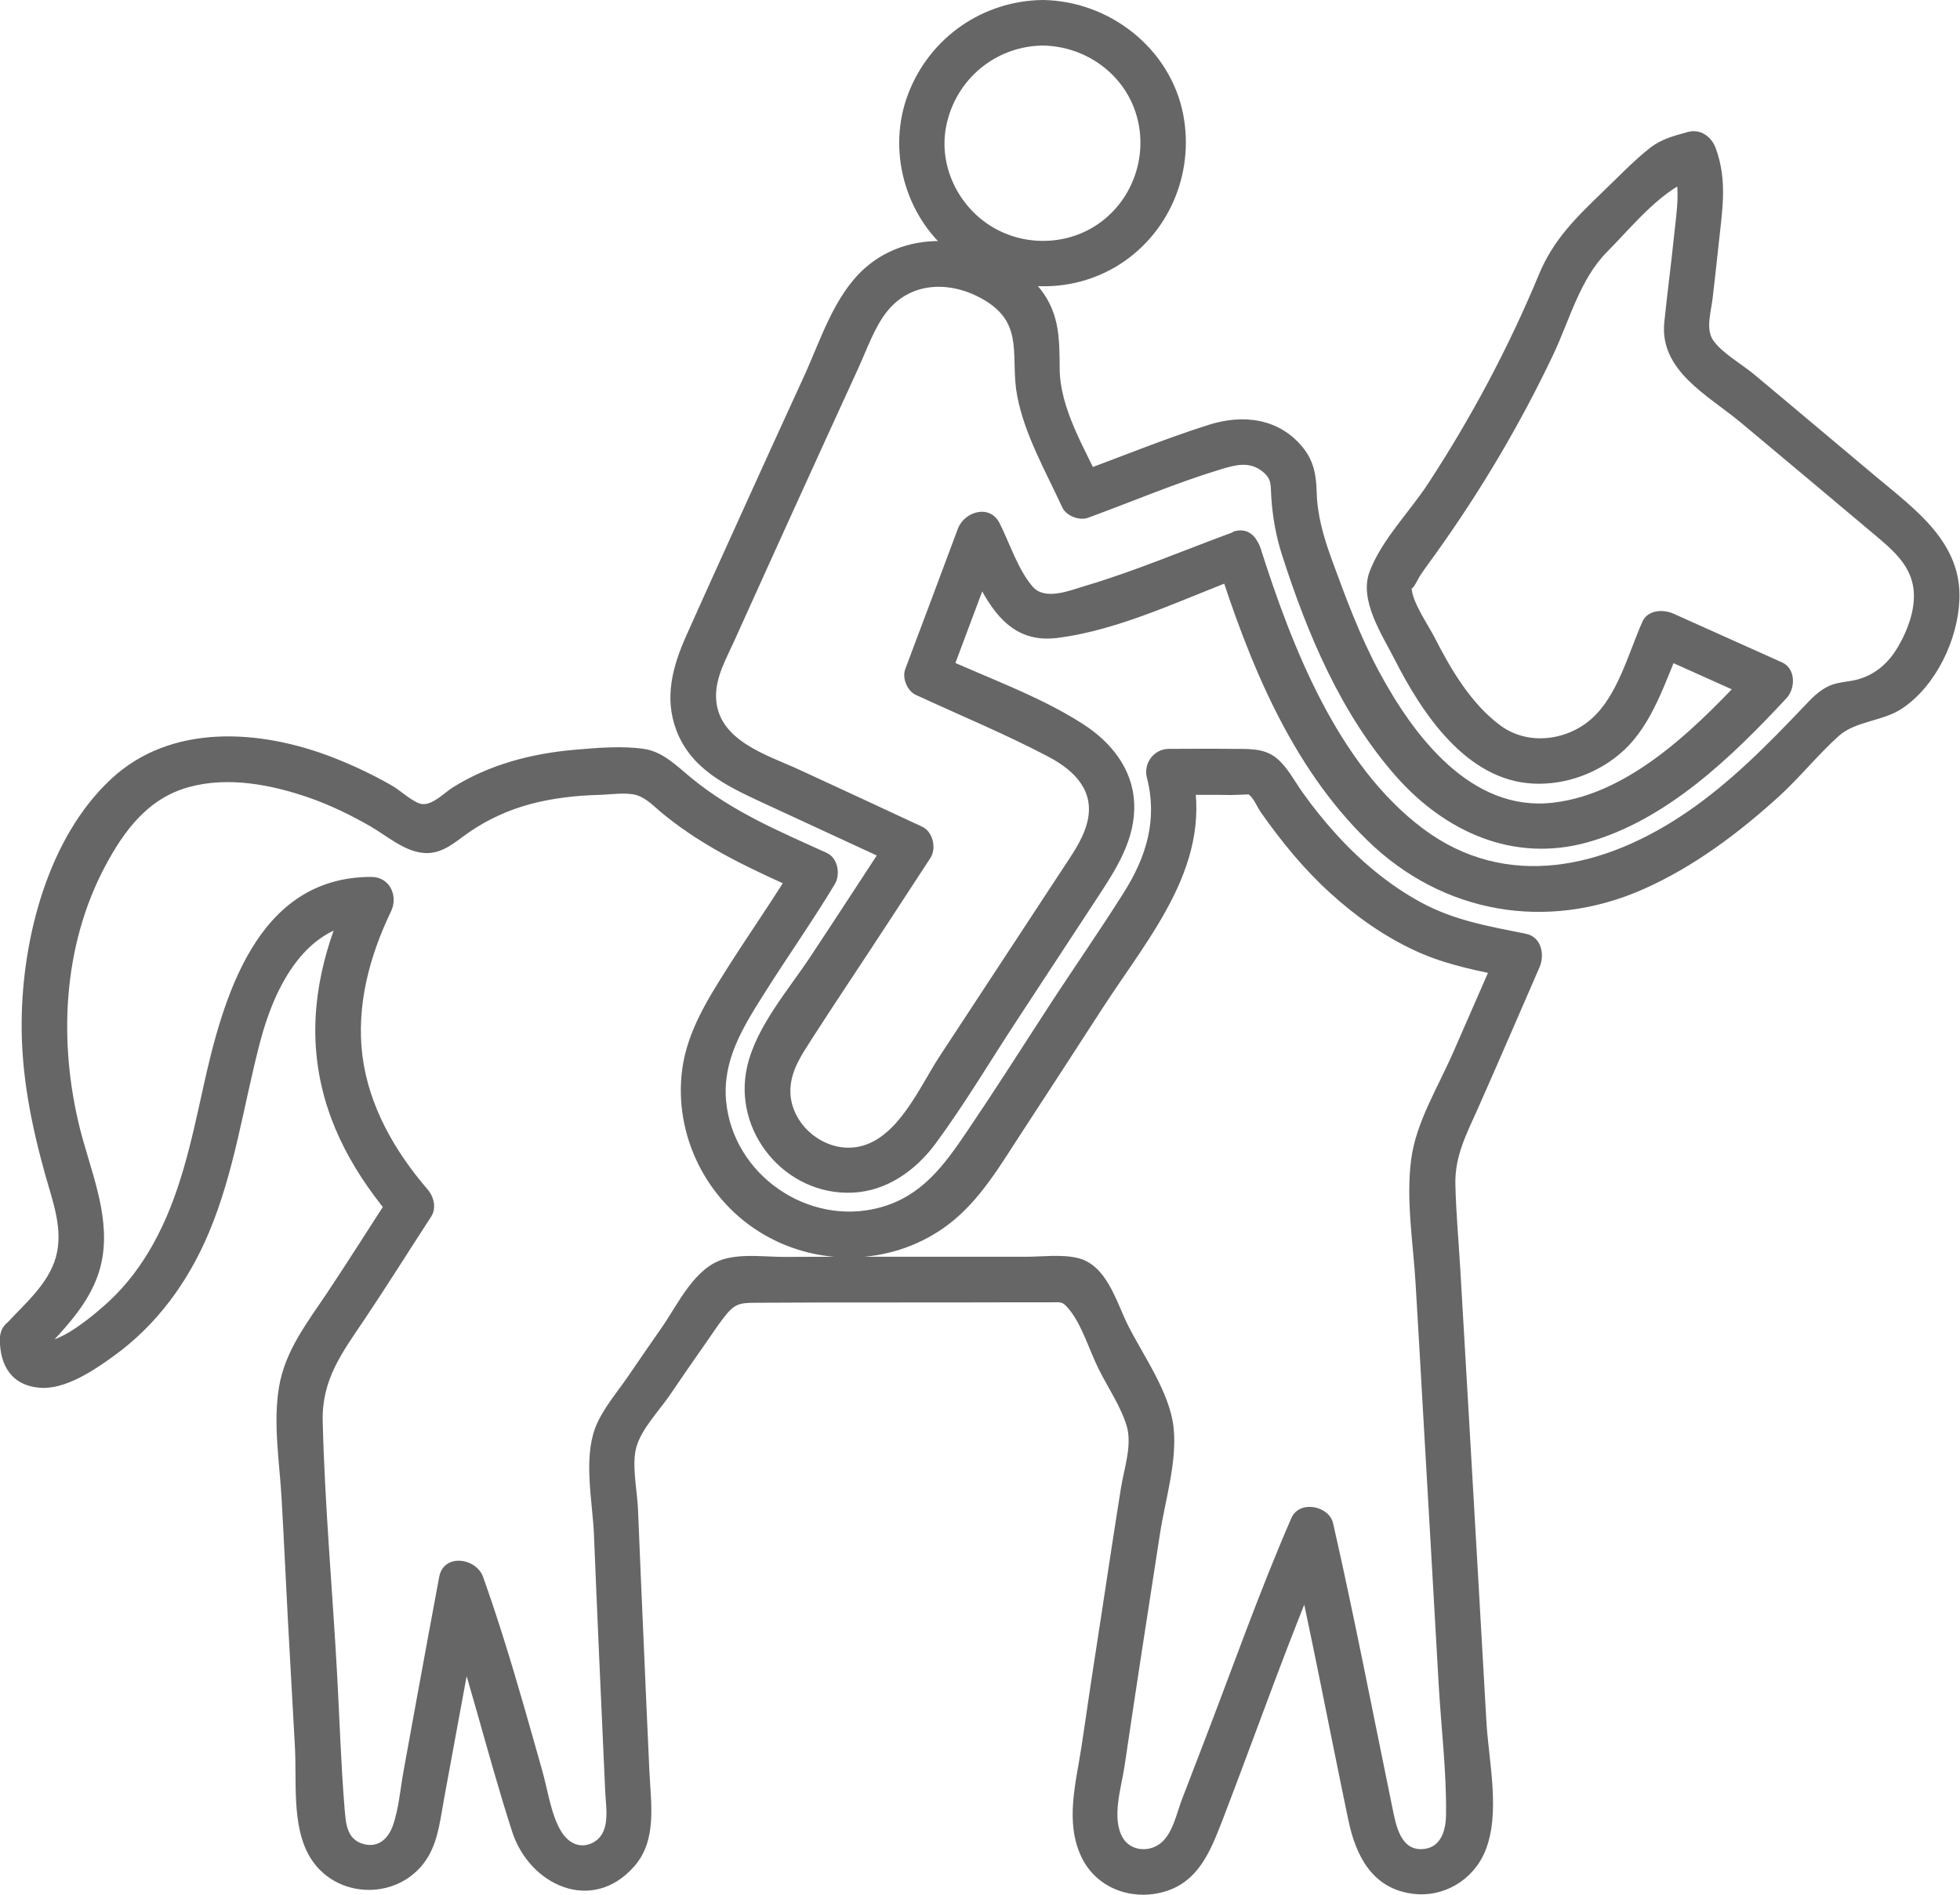 <?xml version="1.0" encoding="UTF-8"?>
<svg id="Capa_2" data-name="Capa 2" xmlns="http://www.w3.org/2000/svg" viewBox="0 0 132.1 127.72">
  <defs>
    <style>
      .cls-1 {
        fill: #666666;
      }
    </style>
  </defs>
  <g id="Capa_1-2" data-name="Capa 1">
    <g id="H6FE1W.tif">
      <g>
        <path class="cls-1" d="M2.62,91.4c1.86-2.01,3.87-3.92,4.3-6.76,.44-2.92-.83-5.79-1.53-8.57-1.46-5.84-1.17-12.28,1.68-17.66,1.29-2.43,2.91-4.62,5.68-5.37,2.65-.72,5.54-.16,8.08,.72,1.43,.5,2.79,1.16,4.1,1.91,1.14,.65,2.33,1.74,3.69,1.82,1.23,.07,2.05-.75,2.98-1.39,1.26-.87,2.64-1.5,4.11-1.9s3.11-.59,4.7-.63c.72-.02,1.81-.19,2.5,.02s1.25,.84,1.8,1.28c2.92,2.38,6.08,3.77,9.49,5.31-.18-.7-.37-1.4-.55-2.1-1.46,2.44-3.11,4.77-4.63,7.17-1.35,2.14-2.69,4.26-3.04,6.81-.59,4.43,1.63,8.88,5.48,11.13,3.89,2.28,8.9,2.06,12.49-.69,2.14-1.63,3.53-4.07,4.98-6.28,1.78-2.72,3.55-5.45,5.31-8.17,3.29-5.09,7.69-9.94,6.03-16.41-.49,.65-.99,1.3-1.48,1.94,1.39,0,2.78-.03,4.16,0-.01,0,1.22-.03,1.18-.05,.34,.19,.61,.88,.85,1.22,1.38,1.96,2.9,3.83,4.68,5.44,1.72,1.57,3.66,2.94,5.78,3.91s4.31,1.36,6.6,1.82c-.31-.75-.61-1.5-.92-2.26-1.06,2.42-2.12,4.85-3.18,7.27s-2.5,4.7-2.83,7.21c-.36,2.73,.14,5.67,.3,8.4,.18,3.05,.36,6.1,.53,9.14,.35,5.98,.69,11.97,1.03,17.95,.17,2.89,.53,5.83,.49,8.72-.02,.98-.32,2.12-1.47,2.26-1.59,.19-1.9-1.58-2.14-2.75-1.32-6.4-2.55-12.81-4-19.19-.27-1.2-2.27-1.59-2.81-.37-2.17,4.98-3.98,10.14-5.93,15.2-.49,1.26-.97,2.51-1.45,3.77-.35,.92-.62,2.29-1.42,2.94s-2.03,.54-2.56-.34c-.79-1.33-.1-3.41,.11-4.83,.77-5.23,1.58-10.45,2.39-15.67,.35-2.27,1.16-4.84,.92-7.14-.25-2.38-2.03-4.83-3.09-6.94-.79-1.59-1.42-4.05-3.39-4.51-1.1-.26-2.38-.08-3.5-.08-1.57,0-3.14,0-4.7,0-2.46,0-4.93,0-7.39,0-1.34,0-2.69,0-4.03,.01s-2.87-.22-4.15,.13c-2.03,.54-3.14,3.04-4.25,4.63-.76,1.09-1.52,2.19-2.27,3.29s-1.76,2.25-2.23,3.52c-.77,2.11-.17,4.91-.07,7.1,.11,2.67,.22,5.34,.34,8.01,.14,3.12,.28,6.23,.42,9.35,.05,1.15,.41,2.84-.88,3.47-.87,.42-1.66-.05-2.11-.82-.68-1.15-.89-2.8-1.26-4.08-.4-1.42-.8-2.84-1.21-4.26-.85-2.95-1.74-5.88-2.77-8.77-.46-1.29-2.66-1.62-2.96,0-.52,2.8-1.04,5.6-1.55,8.4-.28,1.54-.56,3.08-.84,4.62-.23,1.22-.32,2.58-.74,3.76-.32,.88-1,1.5-2,1.21-1.14-.33-1.16-1.45-1.25-2.44-.24-2.93-.33-5.89-.49-8.83-.31-5.72-.84-11.48-.98-17.21-.07-2.84,1.32-4.64,2.83-6.89s2.98-4.6,4.47-6.89c.39-.6,.19-1.36-.24-1.86-2.2-2.56-3.94-5.58-4.38-8.97-.43-3.39,.47-6.74,1.93-9.77,.49-1.03-.09-2.31-1.33-2.31-7.75-.01-10.01,8.16-11.36,14.31-.79,3.58-1.56,7.26-3.38,10.49-.79,1.41-1.75,2.69-2.93,3.79-.65,.61-3.8,3.4-4.75,2.5l.45,1.09c0-.34,0-.67,0-1.01,0-1.98-3.07-1.98-3.07,0,0,1.74,.79,3.13,2.74,3.26,1.69,.12,3.62-1.19,4.92-2.13,2.93-2.11,5.04-5.02,6.43-8.33,1.73-4.11,2.32-8.52,3.44-12.81,.97-3.72,3.09-8.1,7.49-8.09l-1.33-2.31c-1.78,3.71-2.84,7.69-2.28,11.83s2.58,7.57,5.21,10.64c-.08-.62-.16-1.24-.24-1.86-1.44,2.21-2.84,4.44-4.3,6.63-1.36,2.04-2.86,3.92-3.27,6.41-.4,2.46,.04,5.02,.18,7.49,.16,2.76,.28,5.52,.43,8.28,.16,2.83,.31,5.66,.47,8.49,.12,2.24-.21,5.19,.92,7.23,1.72,3.14,6.33,3.16,8.1,.06,.67-1.18,.8-2.63,1.05-3.94,.29-1.54,.56-3.08,.85-4.62,.57-3.13,1.16-6.26,1.73-9.39h-2.96c1.93,5.37,3.2,10.92,4.95,16.34,1.16,3.59,5.38,5.58,8.23,2.33,1.55-1.76,1.12-4.23,1.02-6.38-.14-3-.27-6.01-.4-9.01-.13-2.89-.25-5.79-.37-8.68-.05-1.23-.44-3-.11-4.18,.34-1.22,1.54-2.46,2.25-3.5,.81-1.19,1.63-2.38,2.46-3.56,.38-.54,.75-1.11,1.15-1.63,.73-.96,1.05-1.04,2.2-1.04,2.91-.02,5.82-.02,8.73-.02s6.05,0,9.07-.01c.67,0,1.34,0,2.02,0,.78,0,.81-.08,1.25,.43,.89,1.04,1.42,2.87,2.05,4.11,.61,1.22,1.53,2.57,1.89,3.88,.34,1.26-.21,2.84-.41,4.1-.47,2.93-.91,5.87-1.36,8.81-.44,2.83-.87,5.66-1.28,8.49-.37,2.5-1.17,5.19-.01,7.59,.98,2.02,3.24,2.9,5.4,2.36,2.42-.61,3.25-2.7,4.07-4.81,2.42-6.28,4.63-12.7,7.32-18.87l-2.81-.37c1.46,6.37,2.66,12.79,4,19.19,.5,2.39,1.6,4.56,4.25,4.94,2.12,.31,4.14-.88,4.96-2.84,1.07-2.58,.24-6.07,.09-8.78-.19-3.39-.39-6.77-.58-10.16-.39-6.77-.78-13.55-1.18-20.32-.11-1.9-.29-3.81-.33-5.72s.77-3.41,1.53-5.12c1.4-3.15,2.76-6.33,4.14-9.49,.36-.83,.15-2.04-.92-2.26-2.49-.5-4.83-.89-7.1-2.13-2.14-1.17-4.01-2.74-5.65-4.54-.83-.91-1.6-1.87-2.31-2.87-.54-.76-1.02-1.71-1.76-2.31-.89-.71-1.99-.59-3.08-.61-1.39-.02-2.78,0-4.16,0-1.01,0-1.73,.98-1.48,1.94,.73,2.85-.04,5.35-1.58,7.78-1.68,2.66-3.49,5.25-5.2,7.89-1.77,2.73-3.52,5.48-5.35,8.18-1.56,2.31-3.07,4.38-5.9,5.13-4.81,1.28-9.86-2.22-10.33-7.17-.26-2.75,1.12-4.96,2.53-7.2,1.57-2.5,3.28-4.91,4.8-7.44,.39-.66,.2-1.76-.55-2.1-3.24-1.47-6.32-2.76-9.1-5.03-.96-.78-1.9-1.77-3.17-1.97-1.5-.23-3.2-.08-4.71,.05-2.9,.25-5.76,.99-8.24,2.55-.56,.35-1.32,1.18-2.05,1.11-.55-.06-1.49-.93-1.99-1.22-1.29-.74-2.63-1.38-4.02-1.92-4.86-1.89-10.89-2.34-14.96,1.46-4.24,3.95-5.96,10.69-6.02,16.29-.04,3.57,.64,6.98,1.6,10.41,.5,1.79,1.23,3.67,.7,5.54-.52,1.8-2.08,3.11-3.31,4.44-1.34,1.45,.82,3.63,2.17,2.17Z"/>
        <path class="cls-1" d="M83.1,35.87c-3.3,1.21-6.6,2.62-9.97,3.62-1.03,.31-2.68,.99-3.51,.07-.99-1.11-1.58-2.98-2.25-4.3s-2.38-.77-2.81,.37c-1.18,3.16-2.36,6.32-3.55,9.47-.22,.58,.13,1.47,.71,1.73,2.98,1.38,6.06,2.65,8.96,4.18,1.76,.93,3.14,2.32,2.59,4.44-.32,1.23-1.11,2.27-1.79,3.32-.99,1.5-1.97,3.01-2.96,4.51-1.73,2.63-3.45,5.26-5.18,7.89-1.35,2.05-2.78,5.52-5.41,6.1-2.32,.51-4.74-1.49-4.66-3.86,.05-1.32,.8-2.38,1.49-3.46,.84-1.31,1.7-2.61,2.56-3.91,1.81-2.73,3.6-5.48,5.39-8.22,.42-.65,.17-1.76-.55-2.1-2.76-1.29-5.53-2.57-8.3-3.85-2.18-1-5.51-1.96-5.6-4.87-.04-1.36,.69-2.61,1.23-3.81,.74-1.64,1.48-3.27,2.22-4.91,1.34-2.96,2.69-5.92,4.04-8.88,.7-1.53,1.4-3.06,2.1-4.59,.58-1.26,1.08-2.76,1.96-3.85,1.7-2.09,4.48-2.01,6.64-.67,2.62,1.63,1.61,3.82,2.11,6.41,.5,2.61,1.93,5.09,3.03,7.49,.26,.57,1.15,.92,1.73,.71,2.98-1.09,5.95-2.36,8.99-3.28,.94-.28,1.86-.54,2.73,.12,.7,.53,.59,.95,.64,1.75,.09,1.37,.32,2.66,.74,3.96,1.7,5.28,3.95,10.65,7.65,14.85,3.31,3.76,7.93,5.86,12.92,4.47,5.34-1.49,9.75-5.77,13.42-9.72,.61-.66,.63-1.99-.31-2.41-2.44-1.09-4.87-2.19-7.31-3.28-.69-.31-1.74-.27-2.1,.55-.93,2.09-1.66,4.97-3.42,6.53-1.68,1.49-4.29,1.82-6.14,.46-1.99-1.47-3.36-3.81-4.46-5.97-.42-.82-1.54-2.42-1.53-3.36,0,.35,.46-.6,.55-.74,.36-.55,.77-1.08,1.15-1.62,3-4.2,5.64-8.66,7.85-13.32,1.09-2.3,1.79-5.06,3.6-6.89,1.77-1.78,3.82-4.42,6.27-5.12-.63-.36-1.26-.71-1.89-1.07,.64,1.72,.35,3.26,.16,5.06-.2,1.95-.46,3.9-.66,5.85-.33,3.28,2.95,4.92,5.17,6.77,3.01,2.52,6.03,5.04,9.03,7.57,1.08,.91,2.26,1.89,2.55,3.35,.29,1.41-.31,3.02-1.02,4.22-.6,1.01-1.42,1.76-2.55,2.12-.69,.22-1.41,.18-2.08,.48-.71,.33-1.2,.87-1.73,1.43-2.44,2.56-4.91,5.07-7.84,7.07-5.46,3.74-12.14,5.38-17.83,1.09s-8.77-12.14-10.92-18.9c-.6-1.88-3.56-1.07-2.96,.82,2.16,6.8,4.97,13.84,10.18,18.91,5.07,4.94,12.09,6.14,18.56,3.29,3.42-1.51,6.48-3.81,9.23-6.32,1.38-1.27,2.57-2.76,3.96-4.01,1.15-1.04,3.01-.98,4.34-1.9,2.24-1.54,3.69-4.6,3.8-7.29,.16-3.85-2.95-6.06-5.59-8.27-1.89-1.59-3.78-3.18-5.67-4.76-.86-.72-1.72-1.44-2.58-2.16-.79-.66-2.19-1.46-2.76-2.3-.52-.77-.13-1.94-.03-2.85,.14-1.19,.27-2.38,.4-3.58,.24-2.32,.62-4.31-.2-6.53-.29-.77-1.03-1.31-1.89-1.07-.92,.26-1.75,.46-2.52,1.06-1.16,.91-2.21,2.03-3.28,3.05-1.79,1.73-3.26,3.18-4.22,5.49-2.04,4.92-4.56,9.65-7.48,14.11-1.24,1.89-3.13,3.79-3.93,5.91-.73,1.93,.83,4.24,1.69,5.93,1.84,3.62,4.81,8.12,9.3,8.36,2.22,.12,4.49-.72,6.12-2.22,2-1.84,2.83-4.73,3.9-7.15-.7,.18-1.4,.37-2.1,.55,2.44,1.09,4.87,2.19,7.31,3.28-.1-.8-.21-1.61-.31-2.41-3.51,3.78-8.14,8.63-13.57,9.24-5.51,.63-9.37-4.5-11.69-8.81-1.3-2.41-2.25-4.98-3.19-7.55-.55-1.51-.99-2.98-1.03-4.6-.03-1.13-.2-2.08-.93-2.98-1.6-1.98-4.04-2.26-6.34-1.53-3.03,.96-6,2.19-8.99,3.28l1.73,.71c-1.1-2.4-2.78-5.08-2.79-7.79-.01-2.21-.03-3.96-1.6-5.7-2.87-3.21-8.25-4-11.55-1.04-2.07,1.86-2.96,4.83-4.09,7.29-1.36,2.96-2.71,5.92-4.05,8.88s-2.6,5.72-3.88,8.59c-.92,2.07-1.5,4.17-.66,6.38,1,2.62,3.4,3.75,5.79,4.86,3.06,1.42,6.13,2.83,9.19,4.25-.18-.7-.37-1.4-.55-2.1-1.8,2.74-3.58,5.49-5.39,8.22-1.5,2.27-3.65,4.71-4.27,7.41-1.01,4.38,2.55,8.71,7.09,8.51,2.31-.1,4.26-1.49,5.6-3.3,1.97-2.67,3.68-5.56,5.5-8.33,1.79-2.72,3.57-5.45,5.36-8.17,1.3-1.98,2.65-4.02,2.53-6.49-.11-2.27-1.55-4.06-3.4-5.26-2.97-1.93-6.6-3.18-9.81-4.67l.71,1.73c1.18-3.16,2.37-6.32,3.55-9.47l-2.81,.37c1.45,2.86,2.64,6.68,6.53,6.21,4.33-.53,8.61-2.69,12.68-4.19,1.84-.68,1.04-3.65-.82-2.96Z"/>
        <path class="cls-1" d="M70.26,3.07c2.7,.03,5.21,1.67,6.18,4.23,1,2.65,.18,5.7-2.02,7.49-2.13,1.74-5.21,1.91-7.55,.5-2.31-1.39-3.64-4.16-3.09-6.83,.64-3.11,3.3-5.34,6.48-5.39,1.97-.03,1.98-3.1,0-3.07-4.04,.06-7.59,2.53-9.04,6.3-1.45,3.74-.27,8.18,2.83,10.73,3.15,2.59,7.66,3.04,11.2,.92,3.5-2.11,5.26-6.21,4.5-10.21C78.89,3.25,74.76,.05,70.26,0c-1.98-.02-1.98,3.05,0,3.07Z"/>
      </g>
    </g>
  </g>
</svg>